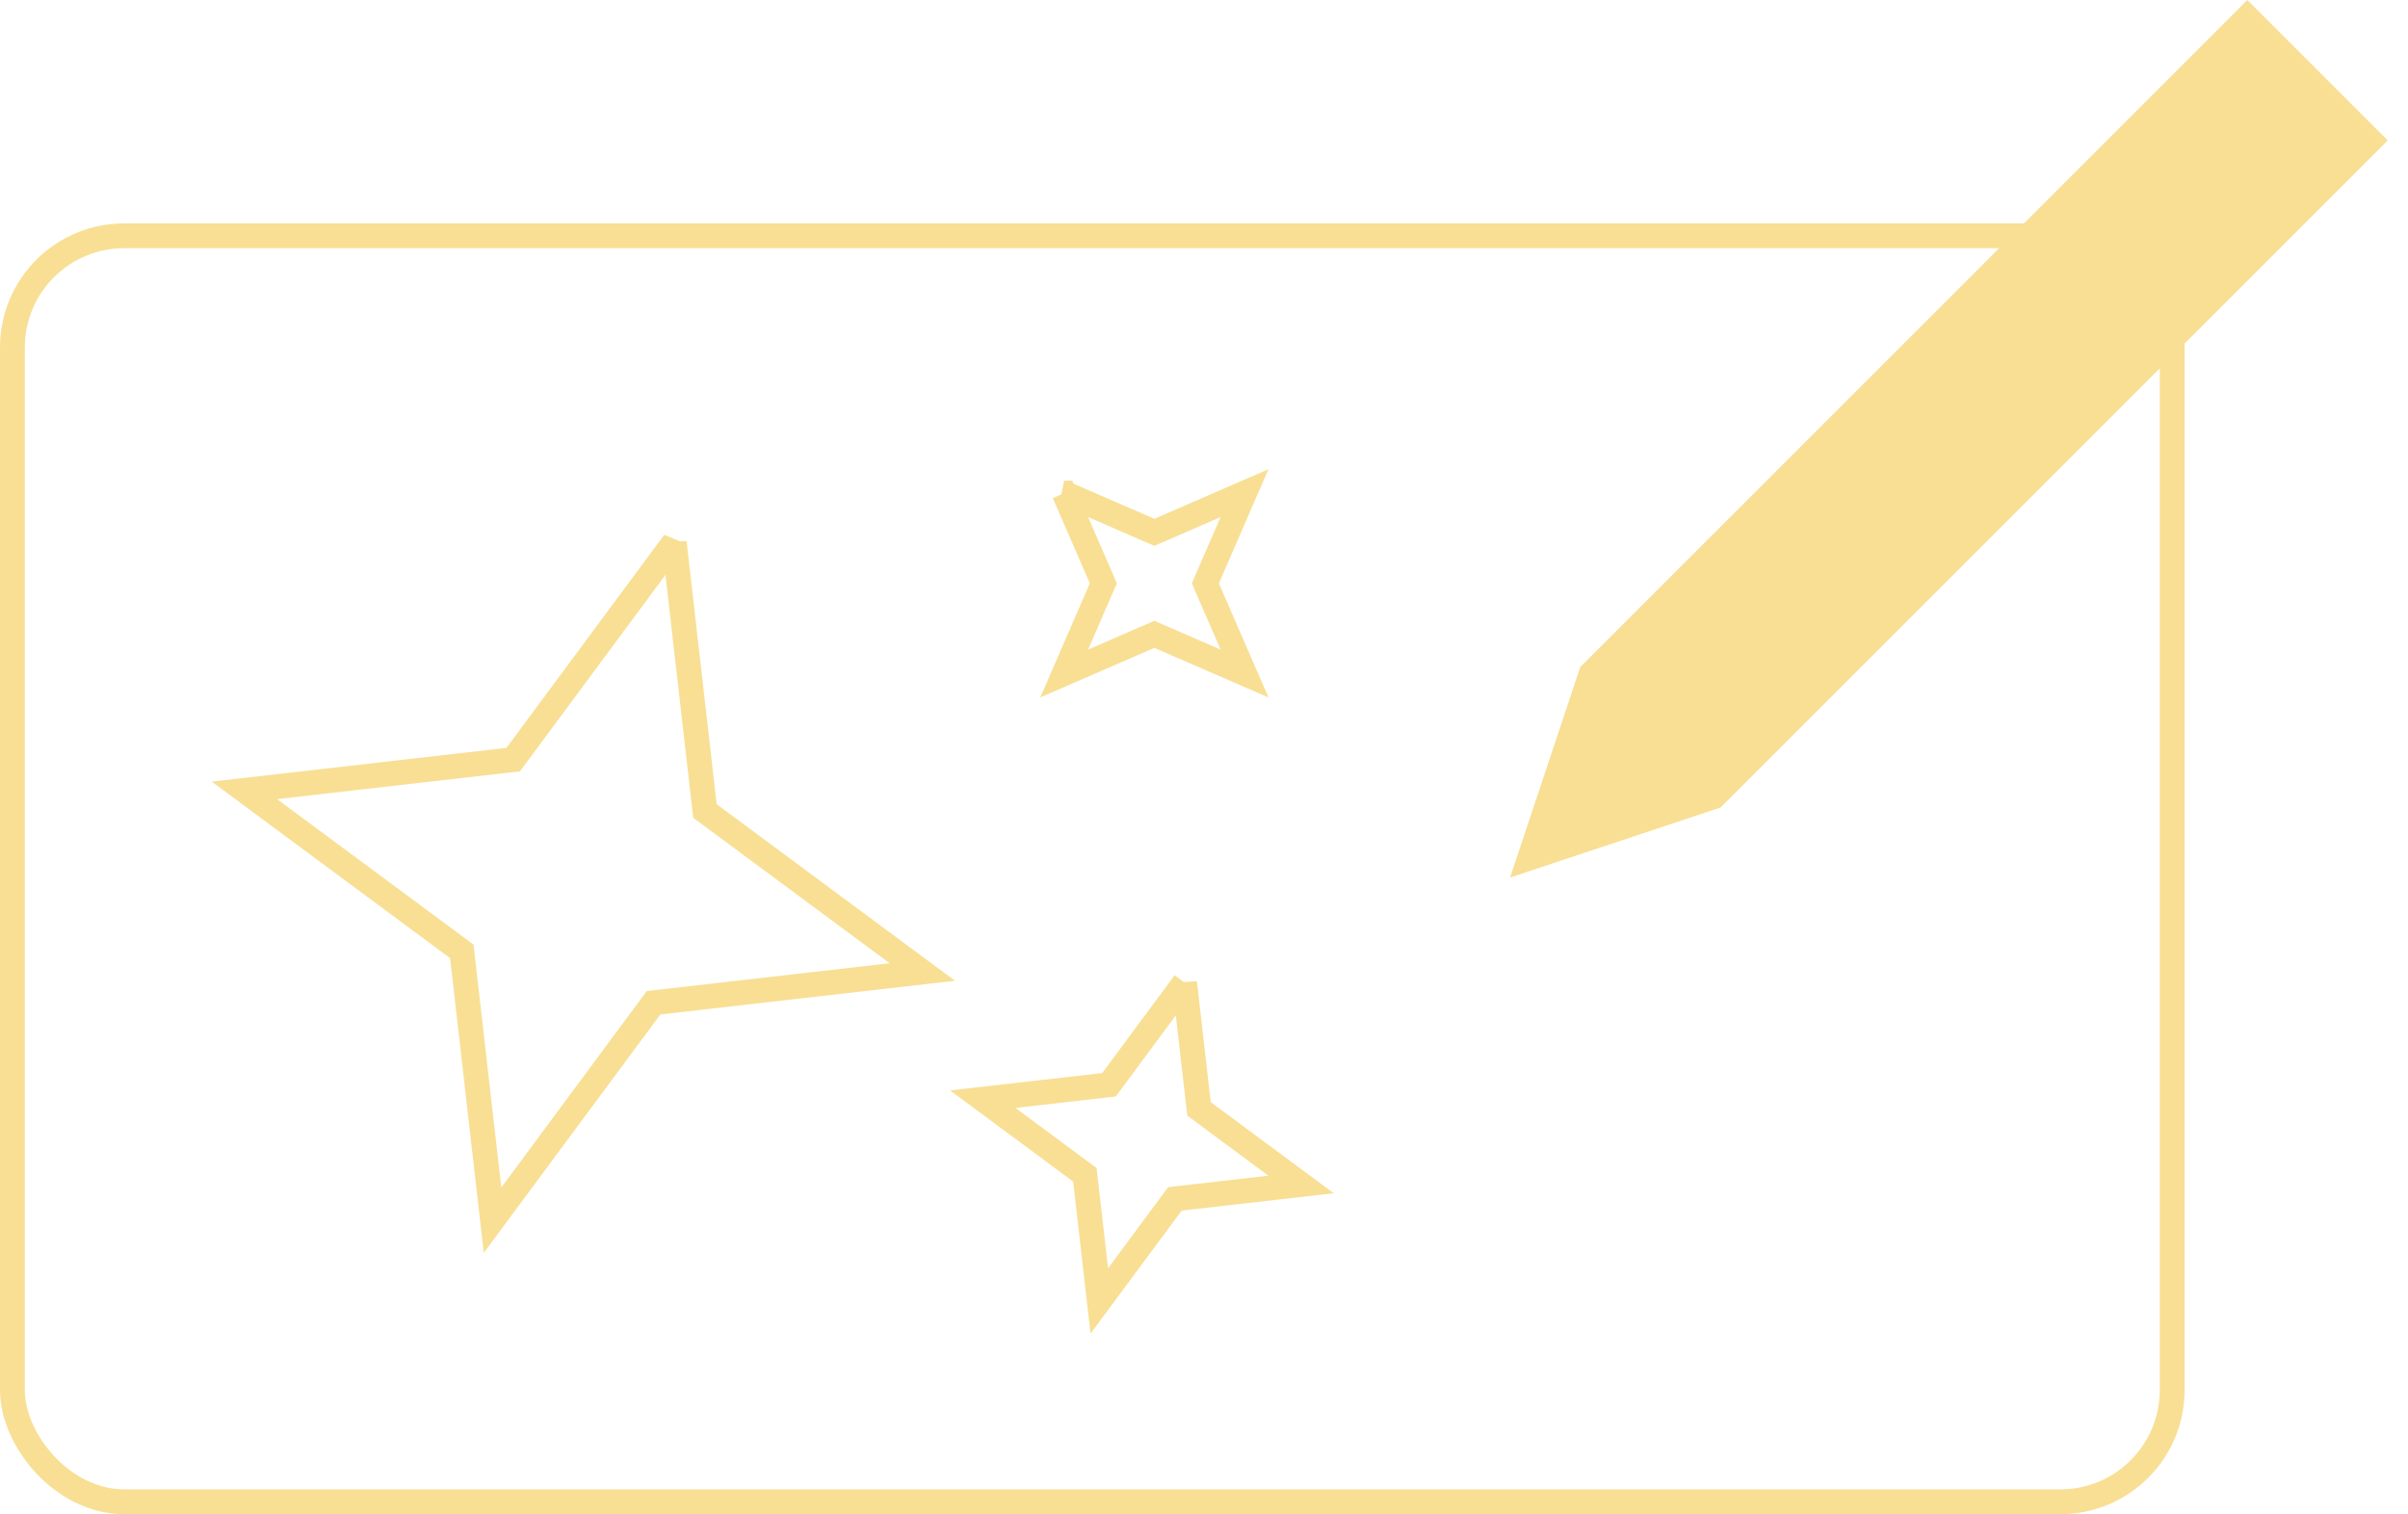 <?xml version="1.0" encoding="UTF-8"?>
<svg xmlns="http://www.w3.org/2000/svg" width="97" height="61" fill="none">
  <rect x=".5" y="9.5" width="87" height="51" rx="4.5" stroke="#F8DF94"></rect>
  <path d="M63.657 26.87 90.527 0l5.657 5.657-26.87 26.87-8.486 2.828 2.829-8.485z" fill="#F8DF94"></path>
  <path d="m27.159 21.845 1.213 10.612.025.216.175.129 8.583 6.357-10.612 1.214-.216.024-.129.175-6.357 8.584-1.214-10.613-.024-.216-.175-.129-8.584-6.357 10.613-1.214.215-.024.13-.175 6.357-8.584zM47.718 39.589l.556 4.868.025.215.175.13 3.937 2.916-4.868.556-.216.025-.129.175-2.916 3.937-.556-4.868-.025-.216-.175-.129-3.937-2.916 4.868-.556.216-.025.129-.175 2.916-3.937zM42.867 19.867l3.434 1.492.199.086.2-.086 3.433-1.492-1.492 3.434-.086.199.086.2 1.492 3.433-3.434-1.492-.199-.086-.2.086-3.432 1.492 1.49-3.434.087-.199-.086-.2-1.492-3.433z" stroke="#F8DF94"></path>
</svg>
